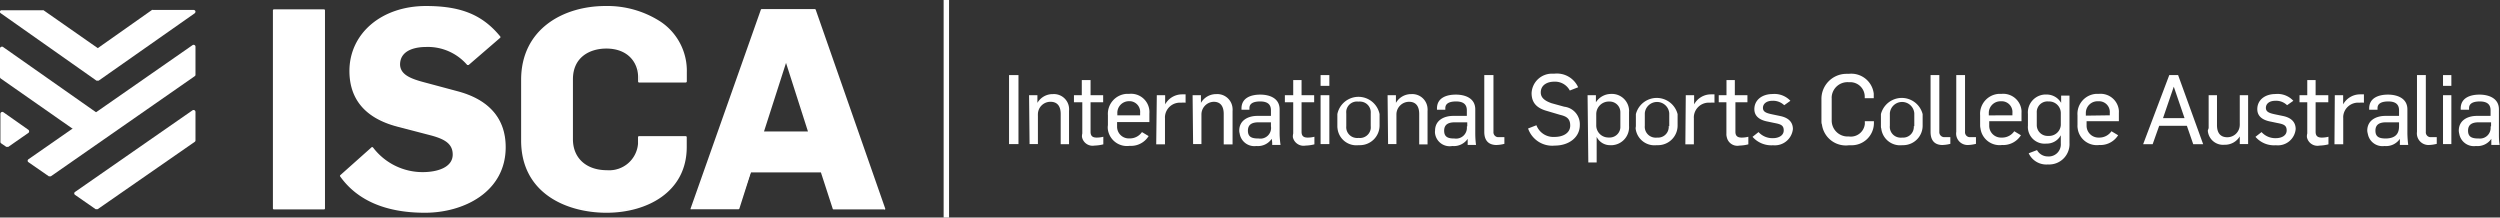 <svg xmlns="http://www.w3.org/2000/svg" viewBox="0 0 299.64 26.07"><rect x="0" y="0" width="299.64" height="26.07" fill="#333333" stroke="none"/><defs><style>.cls-1{fill:#fff;}</style></defs><title>ISCA_Logo_White</title><g id="Layer_2" data-name="Layer 2"><g id="Layer_1-2" data-name="Layer 1"><g id="Layer_2-2" data-name="Layer 2"><g id="Isolation_Mode" data-name="Isolation Mode"><path class="cls-1" d="M32.87,1.24h6V25h-6Z"/><path class="cls-1" d="M38.83,25.1h-6a.12.12,0,0,1-.12-.12V1.24a.13.13,0,0,1,.12-.12h6a.12.12,0,0,1,.12.12V25A.12.12,0,0,1,38.83,25.1ZM33,24.86h5.7V1.36H33Z"/><path class="cls-1" d="M40.87,21.09l3.77-3.36a7.5,7.5,0,0,0,6,3c1.8,0,3.73-.56,3.73-2.23,0-1.46-1.2-2-2.66-2.4L47.63,15C44.4,14.16,42,12.3,42,8.47,42,4,45.8.84,51.06.84c4.2,0,6.7,1,8.79,3.6L56.09,7.7a6.38,6.38,0,0,0-5-2.2c-1.73,0-3.23.6-3.23,2.24,0,1.36,1.43,1.83,3.23,2.29l3.73,1c3.4.87,5.7,2.9,5.7,6.6,0,5.16-4.67,7.75-9.56,7.75C46.77,25.38,43.14,24.25,40.87,21.09Z"/><path class="cls-1" d="M50.93,25.5c-4.67,0-8.09-1.46-10.15-4.34a.12.12,0,0,1,0-.16l3.77-3.36a.07.07,0,0,1,.09,0,.1.1,0,0,1,.08.05,7.46,7.46,0,0,0,5.93,2.94c1.75,0,3.61-.55,3.61-2.11,0-1.31-1-1.85-2.57-2.28l-4.1-1.07c-3.79-1-5.71-3.26-5.71-6.67C41.89,4,45.74.72,51.06.72c4.2,0,6.77,1.06,8.89,3.64a.12.12,0,0,1,0,.17h0L56.17,7.79H56a6.22,6.22,0,0,0-4.94-2.16c-.93,0-3.11.21-3.11,2.12C48,9,49.31,9.47,51.09,9.93l3.73,1c3.79,1,5.79,3.28,5.79,6.71C60.61,23,55.59,25.5,50.93,25.5ZM41,21.11c2,2.79,5.29,4.15,9.9,4.15s9.44-2.39,9.44-7.63c0-3.35-1.89-5.53-5.61-6.48l-3.73-1c-1.88-.49-3.32-1-3.32-2.41S48.91,5.38,51,5.38a6.52,6.52,0,0,1,5.07,2.15l3.58-3.1C57.61,1.94,55.18,1,51.06,1c-5.18,0-8.94,3.16-8.94,7.51,0,3.34,1.82,5.44,5.54,6.44L51.76,16c1.33.36,2.75.89,2.75,2.51s-2,2.35-3.85,2.35a7.73,7.73,0,0,1-6-2.94Z"/><path class="cls-1" d="M62.58,16.83V9.57c0-5.83,4.73-8.73,10-8.73,4.6,0,9.63,2.33,9.63,7.83v1.1h-5.6V9.23c0-2.49-2.1-3.53-3.93-3.53-2.1,0-4.13,1.1-4.13,3.8v7.19c0,2.43,1.77,3.83,4.2,3.83,1.83,0,3.86-1.06,3.86-3.53v-.56h5.6v1.16c0,5.46-4.9,7.79-9.5,7.79C67.48,25.38,62.58,22.75,62.58,16.83Z"/><path class="cls-1" d="M72.7,25.5c-4.72,0-10.24-2.27-10.24-8.67V9.57c0-6.11,5.08-8.85,10.11-8.85A11.74,11.74,0,0,1,79.18,2.6a7.08,7.08,0,0,1,3.14,6.07v1.1a.14.14,0,0,1-.12.12H76.6a.12.12,0,0,1-.12-.12h0V9.23c0-1.69-1.18-3.41-3.81-3.41-1.94,0-4,1-4,3.68v7.19c0,2.26,1.6,3.71,4.08,3.71a3.46,3.46,0,0,0,3.72-3.16c0-.08,0-.16,0-.24v-.56a.12.12,0,0,1,.12-.12h5.6a.12.12,0,0,1,.12.12h0V17.6C82.32,23.06,77.49,25.5,72.7,25.5ZM72.57,1C67.66,1,62.7,3.66,62.7,9.61v7.26c0,6.22,5.39,8.43,10,8.43s9.38-2.37,9.38-7.67v-1H76.72V17c0,2.51-2.06,3.65-4,3.65-2.62,0-4.32-1.55-4.32-3.95V9.5c0-2.89,2.29-3.92,4.25-3.92s4,1.15,4,3.65v.42H82v-1C82.08,4.83,79.14,1,72.57,1Z"/><path class="cls-1" d="M91.3,1.21h6.36L106,25h-6.1l-1.43-4.42H90L88.5,25H82.88ZM97,15.89,94.26,7.3h-.1L91.4,15.89Z"/><path class="cls-1" d="M106,25.1h-6.1A.11.11,0,0,1,99.8,25l-1.41-4.34H90L88.62,25a.13.13,0,0,1-.12.08H82.88a.09.09,0,0,1-.1,0,.11.11,0,0,1,0-.11L91.19,1.17a.11.11,0,0,1,.11-.08h6.36a.11.11,0,0,1,.11.08L106.1,25a.12.12,0,0,1-.09.15h0Zm-6-.24h5.84L97.58,1.33H91.39L83,24.86h5.37l1.43-4.34a.13.13,0,0,1,.12-.08h8.49a.11.11,0,0,1,.11.08ZM97,16H91.4a.12.12,0,0,1-.1-.05.09.09,0,0,1,0-.1L94,7.27a.13.13,0,0,1,.11-.09h.1a.14.14,0,0,1,.12.09l2.73,8.59a.17.17,0,0,1,0,.1Zm-5.43-.24h5.27L94.21,7.54Z"/><path class="cls-1" d="M11.57,9.67h.25L23.34,1.59a.26.26,0,0,0,.08-.25.23.23,0,0,0-.21-.15H18.35a.29.29,0,0,0-.13,0l-6.5,4.58L5.22,1.23a.29.29,0,0,0-.13,0H.23A.22.22,0,0,0,0,1.34a.21.21,0,0,0,.08.24Z"/><path class="cls-1" d="M9.88,16.25a.29.29,0,0,0,.13,0,.24.24,0,0,0,.12,0l2.47-1.71a.23.23,0,0,0,0-.32s0,0,0,0L.35,5.62a.22.22,0,0,0-.22,0A.2.2,0,0,0,0,5.8V9.23a.21.21,0,0,0,.09.18Z"/><path class="cls-1" d="M3.49,15.73a.22.22,0,0,0-.1-.18l-3-2.11a.22.22,0,0,0-.22,0,.24.24,0,0,0-.12.2V17a.21.21,0,0,0,.09.18l.61.42H1l2.44-1.7A.27.27,0,0,0,3.49,15.73Z"/><path class="cls-1" d="M23.31,5.4a.22.22,0,0,0-.22,0L3.38,19.11a.22.22,0,0,0,0,.31.12.12,0,0,0,0,0l2.47,1.71a.24.24,0,0,0,.12,0,.29.29,0,0,0,.13,0l17.24-12A.24.24,0,0,0,23.43,9V5.59A.21.21,0,0,0,23.31,5.4Z"/><path class="cls-1" d="M23.31,13.21a.22.22,0,0,0-.22,0L9,23a.21.21,0,0,0-.07.29.23.23,0,0,0,.07.07l2.46,1.71h.25L23.34,17a.21.21,0,0,0,.09-.18V13.41A.24.24,0,0,0,23.31,13.21Z"/><rect class="cls-1" x="113.1" width="0.65" height="26.07"/><path class="cls-1" d="M120.94,9h1.13v8.27h-1.13Z"/><path class="cls-1" d="M123.34,11.41h1v.92h0a2.1,2.1,0,0,1,1.85-1.05,1.82,1.82,0,0,1,1.94,2v4h-1V13.66c0-1-.46-1.46-1.22-1.46a1.5,1.5,0,0,0-1.51,1.5.91.91,0,0,0,0,.17v3.4h-1Z"/><path class="cls-1" d="M129.72,16V12.26h-1v-.85h.94V9.6h1.05v1.81h1.51v.85h-1.51V15.8c0,.52.27.69.72.69a3.15,3.15,0,0,0,.81-.1v.91a4.84,4.84,0,0,1-1.07.15,1.29,1.29,0,0,1-1.49-1.05A1.41,1.41,0,0,1,129.72,16Z"/><path class="cls-1" d="M132.79,15V13.82A2.4,2.4,0,0,1,135,11.25h.34a2.2,2.2,0,0,1,2.42,2,2.44,2.44,0,0,1,0,.38v1h-3.87v.52a1.4,1.4,0,0,0,1.37,1.44h.19a1.75,1.75,0,0,0,1.42-.76l.8.48a2.48,2.48,0,0,1-2.27,1.17,2.31,2.31,0,0,1-2.62-2A1.91,1.91,0,0,1,132.79,15Zm3.86-1.18v-.28a1.29,1.29,0,0,0-1.16-1.41h-.23a1.39,1.39,0,0,0-1.34,1.44v.25Z"/><path class="cls-1" d="M138.65,11.41h1v1.1h0a2.31,2.31,0,0,1,2-1.2h.45v1a2.44,2.44,0,0,0-.54,0,1.79,1.79,0,0,0-1.93,1.64,1.55,1.55,0,0,0,0,.22v3.13h-1.05Z"/><path class="cls-1" d="M142.94,11.41h1v.92h0a2.09,2.09,0,0,1,1.84-1.05A1.83,1.83,0,0,1,147.73,13a1.6,1.6,0,0,1,0,.31v4h-1.06V13.66c0-1-.45-1.46-1.2-1.46A1.52,1.52,0,0,0,144,13.7c0,.06,0,.12,0,.17v3.4h-1Z"/><path class="cls-1" d="M148.53,15.67c0-1.29,1.12-1.78,2.17-1.78h1.63v-.67c0-.78-.5-1.06-1.29-1.06s-1.29.23-1.29.8v.19h-.95V13c0-1.29,1.16-1.66,2.25-1.66s2.32.41,2.32,1.77V16a10.54,10.54,0,0,0,.11,1.37h-1a2.92,2.92,0,0,0-.06-.73h0a2,2,0,0,1-1.84.86,1.78,1.78,0,0,1-2-1.51A1.22,1.22,0,0,1,148.53,15.67Zm3.8-.54v-.47h-1.47c-.7,0-1.29.19-1.29,1s.54.94,1.29.94A1.28,1.28,0,0,0,152.33,15.13Z"/><path class="cls-1" d="M155,16V12.26H154v-.85H155V9.6h1v1.81h1.51v.85H156V15.8c0,.52.27.69.72.69a3.23,3.23,0,0,0,.82-.1v.91a4.84,4.84,0,0,1-1.07.15,1.31,1.31,0,0,1-1.51-1A1.48,1.48,0,0,1,155,16Z"/><path class="cls-1" d="M158.28,9h1.05v1.29h-1.05Zm0,2.41h1.05v5.86h-1.05Z"/><path class="cls-1" d="M160.29,15.14V13.68a2.58,2.58,0,0,1,5.06,0V15a2.36,2.36,0,0,1-2.32,2.4h-.2a2.27,2.27,0,0,1-2.52-2C160.3,15.34,160.29,15.24,160.29,15.14Zm4,0V13.57a1.29,1.29,0,0,0-1.18-1.39.93.93,0,0,0-.29,0,1.29,1.29,0,0,0-1.46,1.1,1.82,1.82,0,0,0,0,.33v1.51a1.29,1.29,0,0,0,1.15,1.41,1.22,1.22,0,0,0,.33,0,1.3,1.3,0,0,0,1.45-1.11,1.82,1.82,0,0,0,0-.33Z"/><path class="cls-1" d="M166.31,11.41h1v.92h0a2.09,2.09,0,0,1,1.84-1.05A1.83,1.83,0,0,1,171.1,13a1.6,1.6,0,0,1,0,.31v4h-1V13.66c0-1-.46-1.46-1.21-1.46a1.52,1.52,0,0,0-1.52,1.5c0,.06,0,.12,0,.17v3.4h-1Z"/><path class="cls-1" d="M172,15.67c0-1.29,1.12-1.78,2.18-1.78h1.63v-.67c0-.78-.51-1.06-1.29-1.06s-1.29.23-1.29.8v.19h-1V13c0-1.29,1.16-1.66,2.26-1.66s2.33.41,2.33,1.77V16a10.51,10.51,0,0,0,.09,1.37h-1v-.73h0a2,2,0,0,1-1.84.86A1.77,1.77,0,0,1,172,16,1.1,1.1,0,0,1,172,15.67Zm3.86-.54v-.47h-1.48c-.69,0-1.29.19-1.29,1s.53.94,1.23.94a1.3,1.3,0,0,0,1.49-1.43Z"/><path class="cls-1" d="M177.9,15.8V9H179v6.8a.59.59,0,0,0,.53.64h.78v.8a4.16,4.16,0,0,1-1,.14C178.07,17.34,177.9,16.41,177.9,15.8Z"/><path class="cls-1" d="M183.15,15.4l1-.39a2.17,2.17,0,0,0,2.19,1.4c1,0,1.86-.46,1.86-1.36s-.53-1.12-1.23-1.29l-1.52-.45c-1.13-.31-1.88-.88-1.88-2.15a2.44,2.44,0,0,1,2.54-2.33l.19,0a2.79,2.79,0,0,1,2.85,1.63l-1,.39a2,2,0,0,0-1.88-1.06c-.79,0-1.6.38-1.6,1.29,0,.62.46,1,1.29,1.29l1.52.42A2.11,2.11,0,0,1,189.35,15c0,1.45-1.29,2.45-3,2.45A3.06,3.06,0,0,1,183.15,15.4Z"/><path class="cls-1" d="M190.28,11.41h1v.85h0a2.15,2.15,0,0,1,1.77-1,2.06,2.06,0,0,1,2.2,1.89,1.22,1.22,0,0,1,0,.27v1.67a2.16,2.16,0,0,1-2,2.31H193a1.77,1.77,0,0,1-1.63-1h0v3.07h-1Zm3.93,3.77V13.46a1.28,1.28,0,0,0-1.28-1.29h-.14a1.51,1.51,0,0,0-1.47,1.52V15a1.45,1.45,0,0,0,1.41,1.48h.09a1.29,1.29,0,0,0,1.39-1.18Z"/><path class="cls-1" d="M196.07,15.14V13.68a2.58,2.58,0,0,1,5,0V15a2.35,2.35,0,0,1-2.29,2.4h-.22a2.27,2.27,0,0,1-2.52-2A1.51,1.51,0,0,1,196.07,15.14Zm4,0V13.57a1.47,1.47,0,0,0-2.93,0v1.5a1.3,1.3,0,0,0,1.15,1.42,1.2,1.2,0,0,0,.33,0A1.28,1.28,0,0,0,200,15.36a.82.82,0,0,0,0-.27Z"/><path class="cls-1" d="M202.05,11.41h1v1.1h0a2.29,2.29,0,0,1,2-1.2h.44v1a2.35,2.35,0,0,0-.53,0,1.79,1.79,0,0,0-1.94,1.63,1.76,1.76,0,0,0,0,.23v3.13H202Z"/><path class="cls-1" d="M206.92,16V12.26H206v-.85h.93V9.6h1v1.81h1.51v.85H208V15.8c0,.52.29.69.74.69a3.15,3.15,0,0,0,.81-.1v.91a4.84,4.84,0,0,1-1.07.15,1.29,1.29,0,0,1-1.51-1A1.31,1.31,0,0,1,206.92,16Z"/><path class="cls-1" d="M210.05,16.4l.72-.57a2.25,2.25,0,0,0,1.73.73c.66,0,1.29-.3,1.29-.93s-.37-.75-1.17-.9l-.71-.15c-1-.18-1.64-.64-1.64-1.5,0-1.09.92-1.81,2.19-1.81a2.62,2.62,0,0,1,2.13.81l-.74.53a1.93,1.93,0,0,0-1.43-.53c-.65,0-1.12.33-1.12.85s.49.65,1.23.8l.86.18c.93.2,1.5.69,1.5,1.56a2.18,2.18,0,0,1-2.38,1.94h0A3,3,0,0,1,210.05,16.4Z"/><path class="cls-1" d="M218.31,14.61V11.85a3,3,0,0,1,2.93-3,2,2,0,0,1,.34,0,2.71,2.71,0,0,1,3,2.37c0,.07,0,.14,0,.2v.35h-1.08v-.23a1.74,1.74,0,0,0-1.79-1.69h-.17a1.9,1.9,0,0,0-2,1.74,1.15,1.15,0,0,0,0,.19v2.68a1.91,1.91,0,0,0,1.91,1.9h.17a1.69,1.69,0,0,0,1.89-1.48,1.48,1.48,0,0,0,0-.21v-.14h1.09v.28a2.67,2.67,0,0,1-2.74,2.6l-.25,0a2.89,2.89,0,0,1-3.24-2.49C218.32,14.83,218.32,14.72,218.31,14.61Z"/><path class="cls-1" d="M225.44,15.14V13.68a2.58,2.58,0,0,1,5,0V15a2.34,2.34,0,0,1-2.29,2.4H228a2.27,2.27,0,0,1-2.52-2C225.45,15.34,225.44,15.24,225.44,15.14Zm4,0V13.57a1.47,1.47,0,0,0-2.93,0v1.5a1.29,1.29,0,0,0,1.15,1.42,1.22,1.22,0,0,0,.33,0,1.28,1.28,0,0,0,1.39-1.18.74.74,0,0,0,0-.21Z"/><path class="cls-1" d="M231.39,15.8V9h1.05v6.8a.6.6,0,0,0,.56.64h.76v.8a4.23,4.23,0,0,1-1,.14C231.55,17.34,231.39,16.41,231.39,15.8Z"/><path class="cls-1" d="M234.47,15.8V9h1.05v6.8a.59.59,0,0,0,.54.64h.77v.8a4.23,4.23,0,0,1-1,.14A1.37,1.37,0,0,1,234.47,15.8Z"/><path class="cls-1" d="M237.33,15V13.82a2.4,2.4,0,0,1,2.23-2.57h.35a2.2,2.2,0,0,1,2.38,2,2.62,2.62,0,0,1,0,.28v1h-3.87v.52a1.41,1.41,0,0,0,1.37,1.44H240a1.75,1.75,0,0,0,1.42-.76l.8.48a2.51,2.51,0,0,1-2.27,1.17,2.31,2.31,0,0,1-2.58-2A1.62,1.62,0,0,1,237.33,15Zm3.87-1.18v-.28a1.29,1.29,0,0,0-1.17-1.4h-.21a1.4,1.4,0,0,0-1.45,1.34v.35Z"/><path class="cls-1" d="M243.15,18.37l1-.38a1.47,1.47,0,0,0,1.29.76A1.45,1.45,0,0,0,247,17.4a1.93,1.93,0,0,0,0-.24v-.95a1.9,1.9,0,0,1-1.74,1,2,2,0,0,1-2.2-1.8,2,2,0,0,1,0-.35v-1.4a2.15,2.15,0,0,1,2-2.33h.24a2,2,0,0,1,1.74,1v-.87h1v5.67a2.44,2.44,0,0,1-2.31,2.58,1.22,1.22,0,0,1-.27,0A2.33,2.33,0,0,1,243.15,18.37ZM247,14.8V13.59a1.4,1.4,0,0,0-1.37-1.43h-.12a1.28,1.28,0,0,0-1.39,1.18,1,1,0,0,0,0,.17V15a1.29,1.29,0,0,0,1.29,1.29h.15A1.4,1.4,0,0,0,247,15v-.12Z"/><path class="cls-1" d="M249,15V13.82a2.4,2.4,0,0,1,2.23-2.57h.35a2.2,2.2,0,0,1,2.38,2,2.62,2.62,0,0,1,0,.28v1h-3.87v.52a1.42,1.42,0,0,0,1.37,1.44h.19a1.75,1.75,0,0,0,1.42-.76l.8.48a2.51,2.51,0,0,1-2.27,1.17,2.31,2.31,0,0,1-2.58-2A1.62,1.62,0,0,1,249,15Zm3.87-1.18v-.28a1.29,1.29,0,0,0-1.17-1.4h-.21A1.4,1.4,0,0,0,250,13.51v.35Z"/><path class="cls-1" d="M260,9h1.06l3,8.28h-1.19l-.76-2.2h-3.32l-.78,2.2h-1.14Zm1.83,5.16-1.29-3.77h0l-1.29,3.77Z"/><path class="cls-1" d="M264.72,15.36V11.41h1V15c0,1,.47,1.45,1.23,1.45a1.49,1.49,0,0,0,1.5-1.49,1.09,1.09,0,0,0,0-.18V11.41h1v5.86h-1v-.92h0a2.07,2.07,0,0,1-1.83,1,1.83,1.83,0,0,1-2-1.69A1.93,1.93,0,0,1,264.72,15.36Z"/><path class="cls-1" d="M270.33,16.4l.73-.57a2.21,2.21,0,0,0,1.72.73c.67,0,1.29-.3,1.29-.93s-.38-.75-1.18-.9l-.71-.15c-1-.18-1.63-.64-1.63-1.5,0-1.09.91-1.81,2.18-1.81a2.57,2.57,0,0,1,2.14.81l-.75.53a1.87,1.87,0,0,0-1.42-.53c-.67,0-1.12.33-1.12.85s.49.65,1.22.8l.87.18c.91.2,1.48.69,1.48,1.56a2.14,2.14,0,0,1-2.35,1.94h-.05A2.93,2.93,0,0,1,270.33,16.4Z"/><path class="cls-1" d="M276.54,16V12.26h-.93v-.85h.93V9.6h1v1.81h1.52v.85h-1.52V15.8c0,.52.28.69.73.69a3.15,3.15,0,0,0,.81-.1v.91a4.84,4.84,0,0,1-1.07.15,1.29,1.29,0,0,1-1.51-1A1.31,1.31,0,0,1,276.54,16Z"/><path class="cls-1" d="M279.84,11.41h1v1.1h0a2.31,2.31,0,0,1,2.05-1.2h.44v1a2.35,2.35,0,0,0-.53,0,1.79,1.79,0,0,0-1.95,1.61,1.85,1.85,0,0,0,0,.23v3.14h-1.05Z"/><path class="cls-1" d="M283.73,15.67c0-1.29,1.11-1.78,2.17-1.78h1.64v-.67c0-.78-.51-1.06-1.29-1.06s-1.29.23-1.29.8v.19h-1V13c0-1.29,1.17-1.66,2.25-1.66s2.33.41,2.33,1.77V16a12.62,12.62,0,0,0,.1,1.37h-1v-.73h0a2,2,0,0,1-1.84.86,1.78,1.78,0,0,1-2-1.45A1.84,1.84,0,0,1,283.73,15.67Zm3.81-.54v-.47H286c-.7,0-1.29.19-1.29,1s.54.94,1.29.94C287.15,16.56,287.54,16,287.54,15.13Z"/><path class="cls-1" d="M289.69,15.8V9h1.06v6.8a.58.58,0,0,0,.53.64h.78v.8a4.23,4.23,0,0,1-1,.14A1.39,1.39,0,0,1,289.69,15.8Z"/><path class="cls-1" d="M292.81,9h1v1.29h-1Zm0,2.41h1v5.86h-1Z"/><path class="cls-1" d="M294.7,15.67c0-1.29,1.11-1.78,2.17-1.78h1.64v-.67c0-.78-.51-1.06-1.29-1.06s-1.29.23-1.29.8v.19h-1V13c0-1.29,1.17-1.66,2.25-1.66s2.33.41,2.33,1.77V16c0,.46,0,.91.09,1.37h-1v-.73h0a2,2,0,0,1-1.84.86,1.78,1.78,0,0,1-2-1.45A1.84,1.84,0,0,1,294.7,15.67Zm3.87-.54v-.47H297.1c-.69,0-1.29.19-1.29,1s.54.94,1.29.94a1.28,1.28,0,0,0,1.41-1.43Z"/></g></g></g></g></svg>
